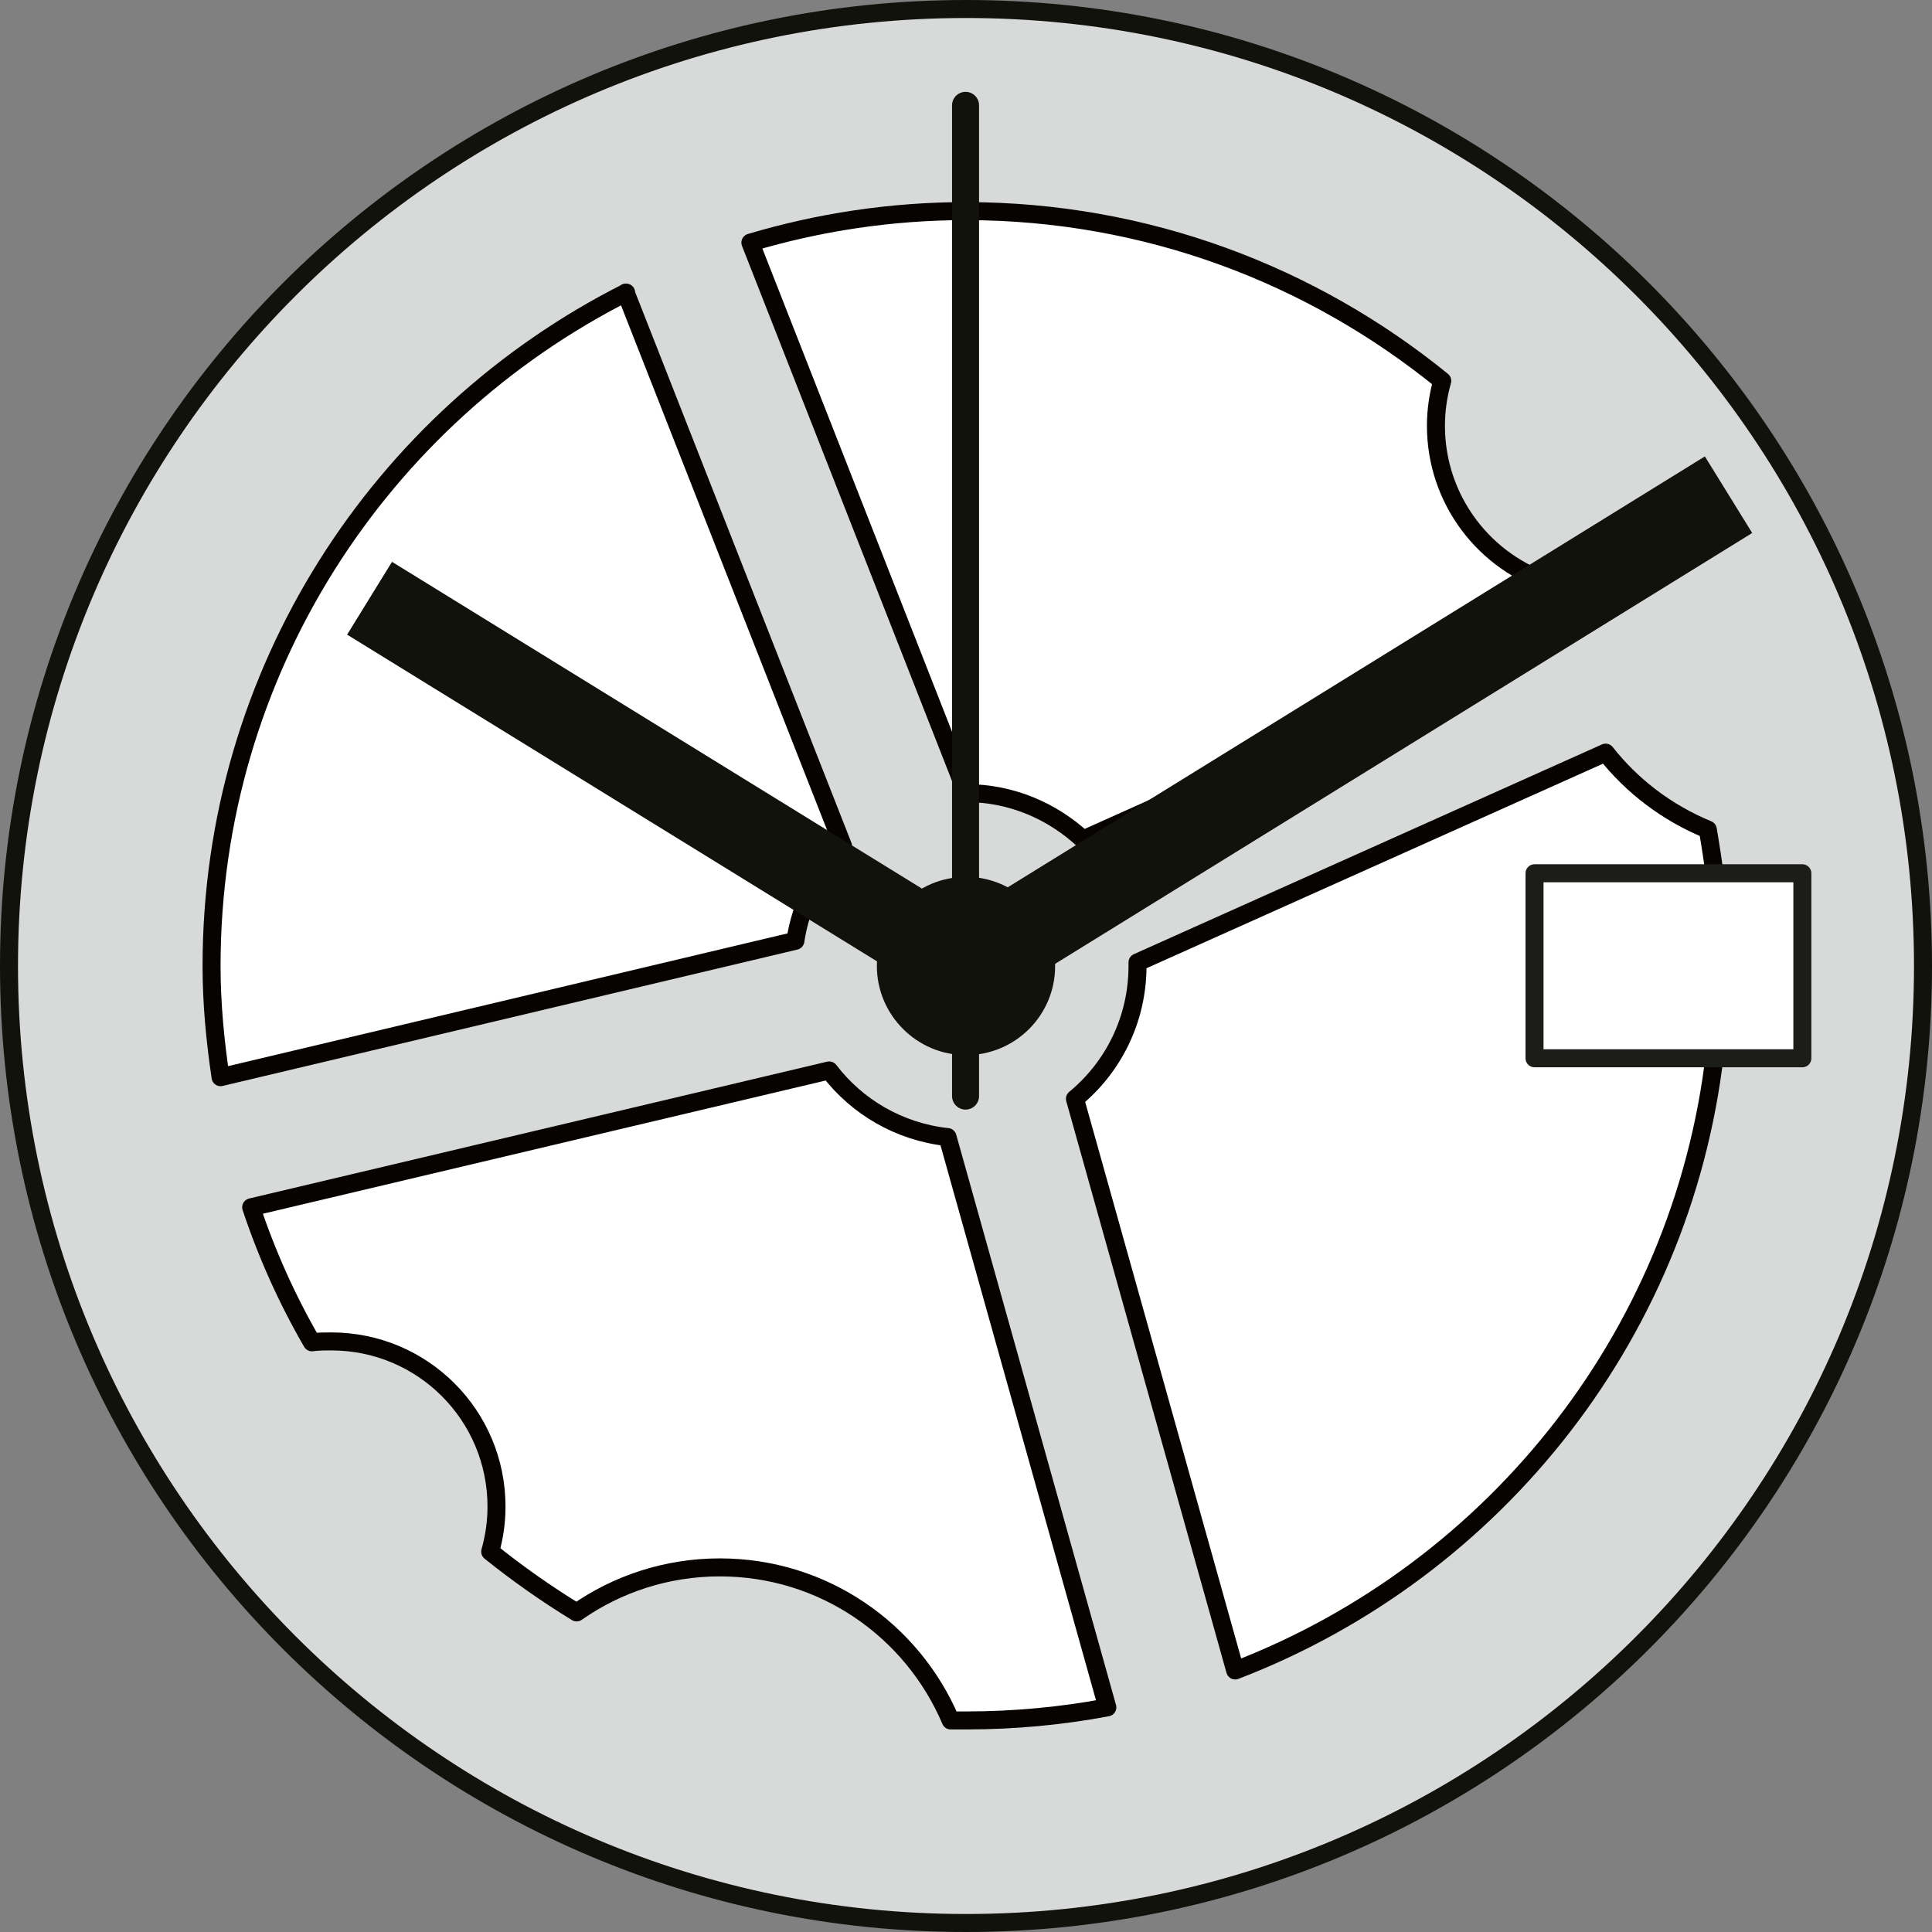 <?xml version="1.0" encoding="UTF-8"?>
<svg xmlns="http://www.w3.org/2000/svg" viewBox="0 0 42.92 42.92">
  <rect x="0" y="0" width="42.92" height="42.92" fill="#808080" stroke="none"/>
  <defs>
    <style>.cls-1,.cls-2{fill:#12120d;}.cls-3{fill:#d8dada;}.cls-3,.cls-2,.cls-4,.cls-5{stroke:#12120d;}.cls-3,.cls-6,.cls-7{stroke-width:.4px;}.cls-2{stroke-linecap:round;stroke-width:.6px;}.cls-6{stroke:#1c1c18;}.cls-6,.cls-7{stroke-linejoin:round;}.cls-6,.cls-7,.cls-4,.cls-5{fill:#fff;}.cls-7{stroke:#060300;}.cls-4{stroke-width:2px;}.cls-5{stroke-width:1.9px;}</style>
  </defs>
  <g id="Basis">
    <path class="cls-3" d="m42.72,21.46c0,11.74-9.52,21.26-21.26,21.26S.2,33.2.2,21.46,9.72.2,21.46.2s21.26,9.52,21.26,21.26Z"></path>
    <path class="cls-7" d="m21.04,25.26c-1.07-.12-2-.67-2.62-1.48l-12.84,3.04c.35,1.05.8,2.05,1.35,3,.14-.02.28-.02.43-.02,2.03,0,3.67,1.64,3.67,3.67,0,.35-.05.68-.14,1,.61.49,1.25.94,1.92,1.35.9-.63,2-1,3.18-1,2.31,0,4.28,1.4,5.13,3.4.11,0,.23,0,.35,0,1.07,0,2.12-.1,3.13-.29l-3.55-12.67Z"></path>
    <path class="cls-7" d="m34.49,13.27c0-.1,0-.2,0-.3-1.5-.46-2.59-1.86-2.59-3.51,0-.35.05-.68.14-1-2.89-2.35-6.57-3.77-10.59-3.77-1.66,0-3.27.25-4.78.7l4.8,12.23c1,0,1.91.4,2.59,1.03l10.48-4.7c-.03-.23-.06-.45-.06-.69Z"></path>
    <path class="cls-7" d="m13.91,6.5c-5.46,2.76-9.21,8.42-9.21,14.96,0,.84.08,1.66.2,2.47l12.77-3.03c.12-.82.51-1.54,1.06-2.1l-4.83-12.3Z"></path>
    <path class="cls-7" d="m38.22,21.46c0-.52-.02-1.03-.07-1.53h0c0-.05-.01-.1-.02-.15,0-.09-.02-.17-.03-.26-.04-.37-.1-.73-.16-1.09-.9-.37-1.68-.96-2.27-1.71l-10.4,4.66s0,.05,0,.08c0,1.19-.54,2.25-1.39,2.95l3.56,12.7c5.81-2.23,10.07-7.59,10.69-14.02.05-.54.08-1.08.08-1.63Z"></path>
  </g>
  <g id="Datum">
    <rect class="cls-6" x="34.09" y="19.4" width="5.95" height="4.11"></rect>
  </g>
  <g id="Zeiger">
    <line class="cls-4" x1="21.46" y1="21.46" x2="38.4" y2="10.99"></line>
    <line class="cls-5" x1="8.21" y1="13.29" x2="21.46" y2="21.46"></line>
    <path class="cls-1" d="m23.44,21.46c0,1.1-.89,1.98-1.98,1.98s-1.98-.89-1.98-1.98.89-1.98,1.98-1.98,1.98.89,1.98,1.98Z"></path>
    <line class="cls-2" x1="21.45" y1="24.35" x2="21.45" y2="2.34"></line>
  </g>
</svg>
